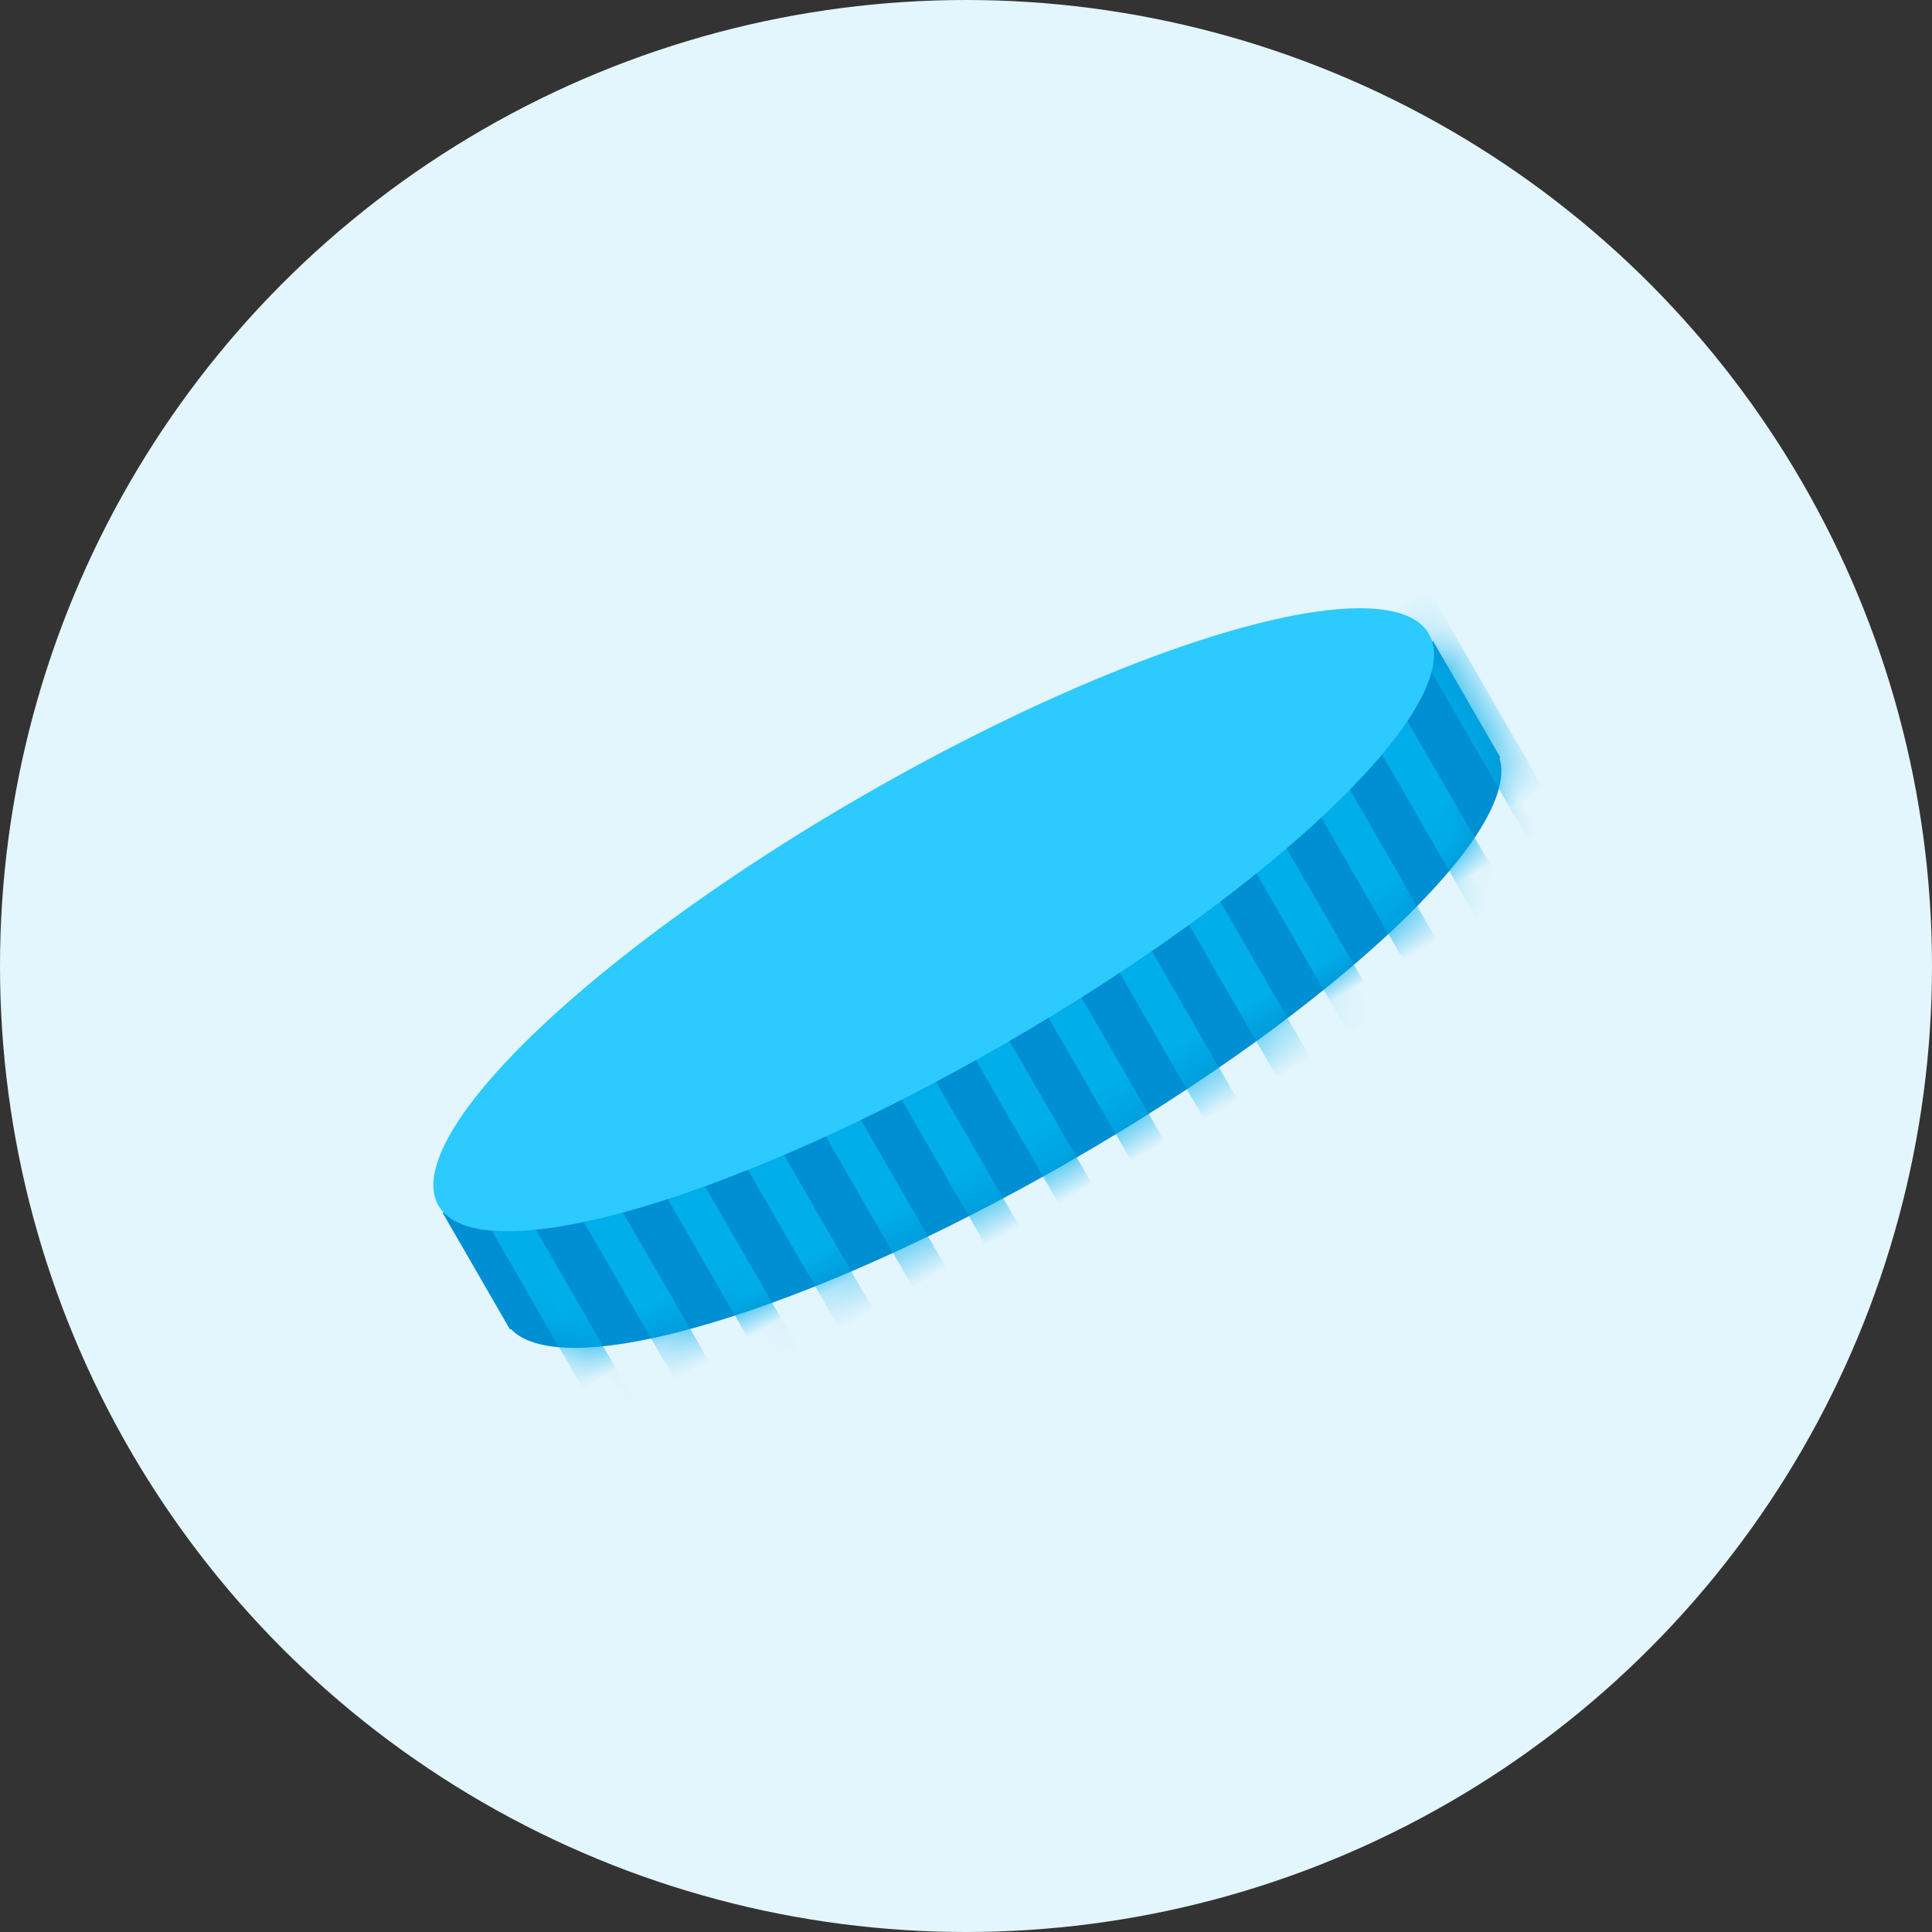<?xml version="1.0" encoding="UTF-8"?>
<svg width="50px" height="50px" viewBox="0 0 50 50" version="1.1" xmlns="http://www.w3.org/2000/svg" xmlns:xlink="http://www.w3.org/1999/xlink">
    <rect x="0" y="0" width="50" height="50" fill="#333333" stroke="none"/>
    <!-- Generator: Sketch 57.1 (83088) - https://sketch.com -->
    <title>icon/PBC/on</title>
    <desc>Created with Sketch.</desc>
    <defs>
        <circle id="path-1" cx="25" cy="25" r="25"></circle>
        <path d="M14.798,1.305 C17.318,1.305 19.69,1.463 21.767,1.74 L29.597,1.74 L29.597,5.221 L29.571,5.221 C29.121,7.162 22.679,8.701 14.798,8.701 C6.918,8.701 0.476,7.162 0.025,5.221 L0,5.221 L0,1.74 L7.829,1.74 C9.906,1.463 12.279,1.305 14.798,1.305 Z" id="path-3"></path>
    </defs>
    <g id="3.0-Personal" stroke="none" stroke-width="1" fill="none" fill-rule="evenodd">
        <g id="3.1.2-PSN_Accounts_Checking_VC" transform="translate(-365, -449)">
            <g id="tab" transform="translate(240, 422)">
                <g id="icon/Personal/Checking/VC/on" transform="translate(125, 27)">
                    <g id="icon/PBC/on">
                        <g id="Group-33">
                            <g id="baloon">
                                <mask id="mask-2" fill="white">
                                    <use xlink:href="#path-1"></use>
                                </mask>
                                <use id="Mask" fill="#E3F5FD" xlink:href="#path-1"></use>
                                <g id="coin-copy-17" mask="url(#mask-2)">
                                    <g transform="translate(24.99, 24.83) rotate(-30) translate(-24.99, -24.83) translate(9.99, 19.83)">
                                        <g id="Group-27" stroke-width="1" fill="none" transform="translate(0, 2.175)">
                                            <mask id="mask-4" fill="white">
                                                <use xlink:href="#path-3"></use>
                                            </mask>
                                            <use id="Mask" fill="#008FD2" xlink:href="#path-3"></use>
                                            <g mask="url(#mask-4)" fill="#00AEE9">
                                                <g transform="translate(0.87, -0.435)">
                                                    <rect id="Rectangle-Copy-24" x="28.291" y="0" width="1" height="10.877"></rect>
                                                    <rect id="Rectangle-Copy-23" x="26.115" y="0" width="1" height="10.877"></rect>
                                                    <rect id="Rectangle-Copy-22" x="23.938" y="0" width="1" height="10.877"></rect>
                                                    <rect id="Rectangle-Copy-21" x="21.762" y="0" width="1" height="10.877"></rect>
                                                    <rect id="Rectangle-Copy-20" x="19.586" y="0" width="1" height="10.877"></rect>
                                                    <rect id="Rectangle-Copy-19" x="17.41" y="0" width="1" height="10.877"></rect>
                                                    <rect id="Rectangle-Copy-18" x="15.234" y="0" width="1" height="10.877"></rect>
                                                    <rect id="Rectangle-Copy-17" x="13.057" y="0" width="1" height="10.877"></rect>
                                                    <rect id="Rectangle-Copy-16" x="10.881" y="0" width="1" height="10.877"></rect>
                                                    <rect id="Rectangle-Copy-15" x="8.705" y="0" width="1" height="10.877"></rect>
                                                    <rect id="Rectangle-Copy-14" x="6.529" y="0" width="1" height="10.877"></rect>
                                                    <rect id="Rectangle-Copy-13" x="4.352" y="0" width="1" height="10.877"></rect>
                                                    <rect id="Rectangle-Copy-12" x="2.176" y="0" width="1" height="10.877"></rect>
                                                    <rect id="Rectangle-Copy-11" x="0" y="0" width="1" height="10.877"></rect>
                                                </g>
                                            </g>
                                        </g>
                                        <ellipse id="Oval" fill="#2CCAFF" cx="14.798" cy="3.698" rx="14.798" ry="3.698"></ellipse>
                                    </g>
                                </g>
                            </g>
                        </g>
                    </g>
                </g>
            </g>
        </g>
    </g>
</svg>